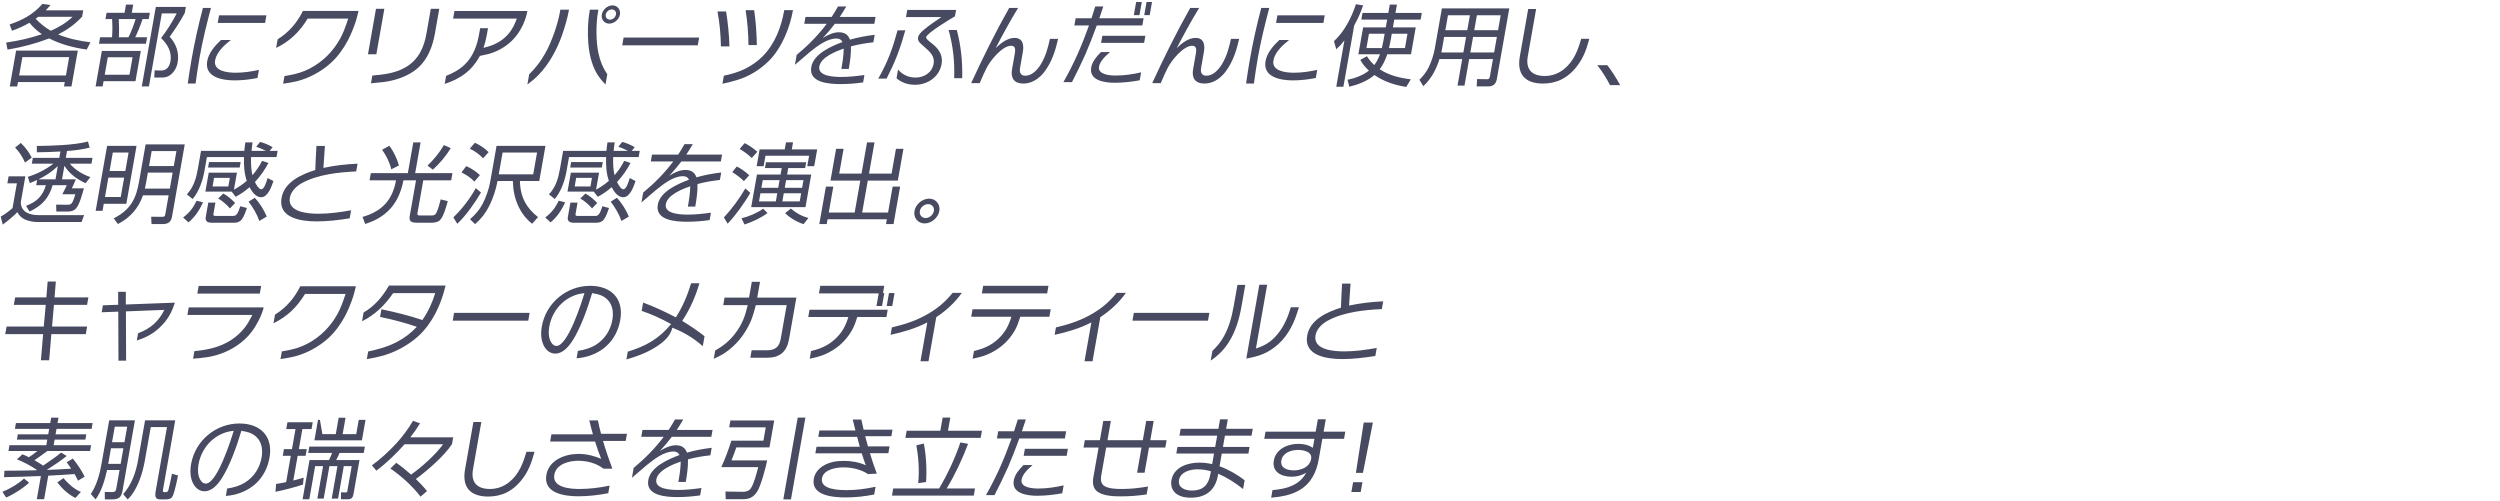 <svg
 xmlns="http://www.w3.org/2000/svg"
 xmlns:xlink="http://www.w3.org/1999/xlink"
 viewBox="0 0 454 91"><path fill-rule="evenodd"  fill="rgb(71, 74, 96)"
 d="M292.379,15.462 C291.725,14.182 290.963,12.965 290.072,11.845 L291.897,11.845 C292.769,12.981 293.531,14.198 294.220,15.462 L292.379,15.462 ZM283.609,14.406 C282.520,14.950 281.344,15.174 280.224,15.174 C276.990,15.174 275.424,13.526 276.003,10.244 L277.522,1.633 L278.962,1.633 L277.444,10.244 C277.026,12.613 278.210,13.798 280.515,13.798 C281.747,13.798 282.986,13.398 284.032,12.549 C285.823,11.109 286.571,9.044 287.148,7.043 L288.621,7.043 C288.278,8.260 287.935,9.476 287.303,10.612 C286.434,12.181 285.228,13.574 283.609,14.406 ZM270.328,15.687 L268.167,15.687 L268.241,14.358 L270.108,14.390 C270.380,14.390 270.507,14.214 270.553,13.958 L271.123,10.725 L266.801,10.725 L265.951,15.542 L264.687,15.542 L265.536,10.725 L261.407,10.725 C260.872,12.485 259.923,14.326 258.473,15.655 L257.766,14.486 C258.467,13.782 259.020,13.093 259.448,12.213 C259.946,11.205 260.358,9.956 260.544,8.900 L261.846,1.521 L274.090,1.521 L271.829,14.342 C271.680,15.190 271.208,15.687 270.328,15.687 ZM261.909,8.692 C261.861,8.964 261.811,9.252 261.747,9.524 L265.748,9.524 L266.245,6.707 L262.259,6.707 L261.909,8.692 ZM262.954,2.769 L262.474,5.490 L266.460,5.490 L266.939,2.769 L262.954,2.769 ZM272.526,2.769 L268.204,2.769 L267.724,5.490 L272.046,5.490 L272.526,2.769 ZM267.510,6.707 L267.013,9.524 L271.334,9.524 L271.831,6.707 L267.510,6.707 ZM257.988,3.554 L253.202,3.554 L252.951,4.978 L257.097,4.978 L256.236,9.860 L251.930,9.860 C251.606,10.789 251.178,11.765 250.554,12.581 C252.189,13.654 254.164,14.166 256.202,14.406 L255.383,15.783 C253.202,15.446 251.330,14.806 249.586,13.622 C248.370,14.710 246.536,15.398 245.033,15.751 L244.712,14.486 C245.989,14.230 247.507,13.702 248.591,12.821 C247.930,12.213 247.452,11.653 247.030,10.869 L248.235,10.212 C248.637,10.837 249.032,11.317 249.569,11.813 C250.025,11.221 250.355,10.532 250.602,9.860 L246.680,9.860 L247.541,4.978 L251.655,4.978 L251.906,3.554 L247.216,3.554 L247.428,2.353 L252.118,2.353 L252.386,0.833 L253.682,0.833 L253.414,2.353 L258.200,2.353 L257.988,3.554 ZM248.602,6.131 L248.145,8.724 L250.946,8.724 C251.057,8.276 251.152,7.827 251.231,7.379 L251.451,6.131 L248.602,6.131 ZM252.528,7.379 C252.449,7.827 252.354,8.276 252.243,8.724 L255.140,8.724 L255.597,6.131 L252.748,6.131 L252.528,7.379 ZM243.960,15.751 L242.664,15.751 L244.146,7.347 C243.649,7.987 243.271,8.404 242.663,8.948 L242.251,7.475 C244.181,5.698 245.467,3.121 246.235,0.768 L247.542,0.977 C247.111,2.241 246.598,3.426 245.922,4.626 L243.960,15.751 ZM231.733,4.162 L231.976,2.785 L240.571,2.785 L240.329,4.162 L231.733,4.162 ZM227.710,15.174 L226.286,15.174 C226.500,13.686 226.728,12.213 226.990,10.725 C227.538,7.619 228.227,4.530 229.044,1.441 L230.500,1.441 C229.719,4.418 228.970,7.395 228.442,10.388 C228.163,11.973 227.928,13.574 227.710,15.174 ZM223.094,62.229 C222.216,63.574 221.244,64.550 219.864,65.478 L220.174,63.718 C220.810,63.109 221.387,62.469 221.850,61.749 C223.095,59.860 223.674,57.667 224.038,55.602 L224.721,51.729 L226.146,51.729 L225.471,55.554 C225.073,57.811 224.434,60.164 223.094,62.229 ZM218.721,15.174 C217.072,15.174 216.380,14.198 216.665,12.581 L217.159,9.780 C217.275,9.124 217.355,8.308 216.507,8.308 C214.906,8.308 212.781,10.917 212.077,12.277 C211.612,13.190 211.186,14.150 210.796,15.094 L209.243,15.094 C211.369,10.484 213.617,5.907 216.149,1.441 L217.766,1.441 C216.305,3.826 214.976,6.275 213.693,8.740 C214.622,7.827 215.845,6.883 217.110,6.883 C218.614,6.883 218.859,8.131 218.630,9.428 L218.122,12.309 C217.981,13.109 218.188,13.750 219.084,13.750 C220.285,13.750 221.252,12.709 221.878,11.701 C222.776,10.244 223.202,8.644 223.545,7.059 L225.034,7.059 C224.555,9.140 223.910,11.253 222.516,13.077 C221.544,14.326 220.225,15.174 218.721,15.174 ZM207.793,2.753 L208.213,0.368 L209.206,0.368 L208.785,2.753 L207.793,2.753 ZM199.171,4.626 C198.546,6.355 197.873,8.083 197.139,9.796 C196.370,11.525 195.542,13.222 194.667,14.918 L193.114,14.918 C194.045,13.270 194.902,11.589 195.665,9.892 C196.437,8.147 197.132,6.387 197.762,4.626 L195.105,4.626 L195.337,3.314 L198.218,3.314 C198.457,2.593 198.677,1.889 198.900,1.169 L200.357,1.169 C200.118,1.889 199.882,2.593 199.643,3.314 L207.678,3.314 L207.446,4.626 L199.171,4.626 ZM205.904,2.753 L206.325,0.368 L207.349,0.368 L206.928,2.753 L205.904,2.753 ZM185.841,15.174 C184.192,15.174 183.500,14.198 183.785,12.581 L184.279,9.780 C184.395,9.124 184.475,8.308 183.627,8.308 C182.026,8.308 179.901,10.917 179.197,12.277 C178.732,13.190 178.306,14.150 177.916,15.094 L176.363,15.094 C178.489,10.484 180.737,5.907 183.269,1.441 L184.886,1.441 C183.425,3.826 182.096,6.275 180.813,8.740 C181.742,7.827 182.965,6.883 184.230,6.883 C185.734,6.883 185.978,8.131 185.750,9.428 L185.242,12.309 C185.101,13.109 185.308,13.750 186.204,13.750 C187.405,13.750 188.372,12.709 188.998,11.701 C189.896,10.244 190.322,8.644 190.665,7.059 L192.154,7.059 C191.675,9.140 191.030,11.253 189.636,13.077 C188.664,14.326 187.345,15.174 185.841,15.174 ZM172.262,5.442 L173.750,5.442 C174.515,8.276 174.810,11.141 174.735,14.198 L173.279,14.198 C173.378,11.093 173.072,8.292 172.262,5.442 ZM168.191,6.739 C168.141,7.027 168.604,7.395 169.194,7.859 C170.352,8.740 171.295,9.924 170.999,11.605 C170.575,14.006 168.425,15.398 166.152,15.398 C164.872,15.398 163.696,14.982 162.808,14.214 L163.087,12.629 C163.870,13.542 164.943,14.086 166.272,14.086 C167.792,14.086 169.260,13.206 169.548,11.573 C169.791,10.196 168.862,9.380 167.849,8.500 C167.656,8.324 167.407,8.099 167.172,7.891 C166.855,7.603 166.642,7.267 166.721,6.819 C166.820,6.259 167.336,5.779 167.770,5.410 C168.767,4.562 169.871,3.842 170.945,3.105 L164.527,3.105 L164.755,1.809 L173.623,1.809 L173.420,2.961 C172.599,3.442 168.321,6.003 168.191,6.739 ZM161.004,14.278 L159.483,14.278 C161.233,11.253 162.130,8.708 162.999,5.506 L164.407,5.506 C163.976,7.043 163.497,8.580 162.909,10.100 C162.353,11.525 161.710,12.901 161.004,14.278 ZM158.780,4.322 L151.609,4.322 C150.923,5.218 150.195,6.083 149.423,6.915 C150.293,6.339 151.354,5.859 152.331,5.859 C153.371,5.859 154.031,6.291 154.351,7.203 C155.851,6.771 157.340,6.499 158.844,6.323 L158.604,7.683 C157.250,7.827 155.898,8.051 154.536,8.420 C154.571,9.764 154.377,11.141 154.134,12.517 L152.789,12.517 C153.007,11.285 153.211,10.036 153.217,8.820 C151.817,9.316 149.086,10.372 148.787,12.069 C148.465,13.894 151.556,13.974 152.820,13.974 C154.197,13.974 155.586,13.814 156.980,13.622 L156.743,14.966 C155.381,15.158 154.032,15.270 152.688,15.270 C150.591,15.270 146.821,15.046 147.329,12.165 C147.753,9.764 150.973,8.388 152.994,7.635 C152.782,7.203 152.467,6.995 151.890,6.995 C150.162,6.995 148.395,8.388 147.016,9.492 C146.131,10.244 145.243,11.013 144.358,11.765 L144.675,9.972 C146.719,8.276 148.548,6.435 150.137,4.322 L146.055,4.322 L146.275,3.073 L151.029,3.073 C151.444,2.449 151.829,1.809 152.182,1.169 L153.686,1.169 C153.317,1.809 152.916,2.449 152.502,3.073 L159.001,3.073 L158.780,4.322 ZM148.399,27.129 L147.860,30.186 L146.596,30.186 L146.932,28.282 L139.008,28.282 L138.673,30.186 L137.408,30.186 L137.947,27.129 L142.509,27.129 L142.735,25.849 L144.015,25.849 L143.790,27.129 L148.399,27.129 ZM139.564,11.125 C137.937,12.725 135.898,13.942 133.790,14.550 C132.928,14.806 132.120,15.030 131.193,15.206 L131.450,13.750 C132.714,13.478 134.041,13.125 135.268,12.517 C136.427,11.941 137.517,11.205 138.449,10.276 C140.741,7.987 141.884,4.866 142.395,1.969 L142.417,1.841 L144.002,1.841 L143.980,1.969 C143.446,4.994 141.963,8.772 139.564,11.125 ZM135.404,1.857 L136.956,1.857 C137.262,3.938 137.404,6.035 137.442,8.179 L135.921,8.179 C135.900,6.035 135.728,3.922 135.404,1.857 ZM130.290,2.081 L131.859,2.081 C132.196,4.162 132.400,6.275 132.470,8.420 L130.917,8.420 C130.882,6.259 130.694,4.146 130.290,2.081 ZM112.998,8.228 L113.247,6.819 L126.964,6.819 L126.716,8.228 L112.998,8.228 ZM110.642,4.290 C109.745,4.290 109.129,3.522 109.284,2.641 C109.442,1.745 110.330,0.977 111.226,0.977 C112.139,0.977 112.736,1.761 112.578,2.657 C112.423,3.538 111.522,4.290 110.642,4.290 ZM111.096,1.713 C110.584,1.713 110.095,2.129 110.004,2.641 C109.914,3.153 110.257,3.570 110.769,3.570 C111.297,3.570 111.771,3.153 111.864,2.625 C111.954,2.113 111.609,1.713 111.096,1.713 ZM110.283,13.494 L109.956,15.350 C108.765,14.118 108.057,13.045 107.505,11.365 C107.161,10.324 106.927,9.108 106.828,7.763 C106.679,5.795 106.777,3.698 107.065,2.065 L107.118,1.761 L108.671,1.761 L108.583,2.257 C108.245,4.178 108.188,7.491 108.682,9.684 C109.015,11.157 109.460,12.261 110.283,13.494 ZM102.085,6.339 C101.635,7.619 101.076,8.884 100.381,10.100 C99.703,11.317 98.856,12.485 97.891,13.510 C97.242,14.198 96.548,14.774 95.774,15.350 L96.101,13.494 C97.327,12.261 98.173,11.189 99.014,9.684 C100.246,7.507 101.310,4.290 101.669,2.257 L101.756,1.761 L103.325,1.761 L103.277,2.033 C103.057,3.282 102.549,4.978 102.085,6.339 ZM95.403,3.426 C94.900,4.914 93.992,6.435 92.861,7.491 C91.633,8.644 90.113,9.460 88.556,9.844 C88.088,9.956 87.623,10.052 87.158,10.148 C86.455,11.413 85.666,12.437 84.481,13.350 C83.349,14.230 82.114,14.790 80.754,15.238 L81.011,13.782 C82.254,13.270 83.396,12.693 84.400,11.717 C85.944,10.228 86.654,8.195 86.993,6.275 L87.196,5.122 L88.621,5.122 L88.403,6.355 C88.265,7.139 88.063,7.923 87.799,8.692 C89.187,8.356 90.472,7.875 91.626,6.867 C92.765,5.859 93.365,4.722 93.858,3.378 L82.286,3.378 L82.529,2.001 L95.766,2.001 L95.721,2.257 C95.673,2.529 95.534,3.041 95.403,3.426 ZM78.613,30.811 L77.638,30.074 C78.837,28.906 79.773,27.769 80.617,26.345 L81.863,26.905 C80.903,28.442 79.953,29.562 78.613,30.811 ZM75.874,12.357 C74.168,13.862 71.728,14.630 69.746,14.886 C68.945,14.982 68.162,15.062 67.367,15.126 L67.615,13.718 C69.631,13.542 71.799,13.318 73.694,12.197 C76.052,10.805 77.013,8.532 77.434,6.147 L78.235,1.601 L79.772,1.601 L78.976,6.115 C78.589,8.308 77.734,10.709 75.874,12.357 ZM66.823,9.860 L68.279,1.601 L69.800,1.601 L68.343,9.860 L66.823,9.860 ZM70.702,26.473 C71.432,27.417 72.138,28.858 72.439,30.058 L71.053,30.747 C70.790,29.514 70.096,28.185 69.391,27.193 L70.702,26.473 ZM67.115,32.747 L67.346,31.435 L74.069,31.435 L75.051,25.865 L76.380,25.865 L75.397,31.435 L82.168,31.435 L81.937,32.747 L76.863,32.747 L75.815,38.686 C75.753,39.038 75.880,39.134 76.233,39.134 L78.393,39.134 C78.794,39.134 79.072,39.006 79.246,38.654 C79.567,38.013 79.861,36.893 80.030,36.205 L81.319,36.525 C81.067,37.405 80.568,39.326 79.892,39.982 C79.523,40.350 78.866,40.446 78.402,40.446 L75.825,40.446 C74.929,40.446 74.206,40.366 74.401,39.262 L75.550,32.747 L73.261,32.747 C72.516,36.701 70.387,39.422 66.310,40.671 L65.847,39.390 C69.421,38.366 71.296,36.269 71.917,32.747 L67.115,32.747 ZM70.635,51.857 L80.911,51.857 L80.889,51.985 C80.866,52.113 80.684,52.785 80.565,53.185 C80.192,54.482 79.632,55.843 79.029,56.995 C78.284,58.404 77.259,59.860 75.999,61.013 C74.147,62.709 71.766,63.958 69.559,64.582 C68.583,64.854 67.672,65.030 66.613,65.222 L66.859,63.830 C68.621,63.462 70.370,62.981 72.043,62.117 C73.488,61.365 74.563,60.532 75.701,59.348 C73.542,58.612 71.309,58.019 69.022,57.555 L69.268,56.163 C71.799,56.691 74.285,57.299 76.702,58.115 C77.774,56.579 78.485,54.994 79.036,53.233 L71.401,53.233 C69.878,55.426 68.113,57.171 65.746,58.340 L66.026,56.755 C68.078,55.554 69.485,53.842 70.635,51.857 ZM65.724,79.962 L57.096,79.962 L57.751,76.249 L58.1,76.249 L58.542,78.842 L60.975,78.842 L61.500,75.865 L62.749,75.865 L62.224,78.842 L64.689,78.842 L65.146,76.249 L66.379,76.249 L65.724,79.962 ZM64.631,3.810 C64.237,5.042 63.738,6.243 63.153,7.379 C62.365,8.852 61.343,10.292 60.067,11.445 C58.277,13.061 55.969,14.262 53.814,14.774 C53.011,14.966 52.223,15.078 51.416,15.206 L51.662,13.814 C52.883,13.606 54.107,13.382 55.299,12.885 C56.542,12.373 57.744,11.637 58.785,10.725 C60.448,9.284 61.739,7.411 62.502,5.442 C62.765,4.770 63.017,4.066 63.234,3.378 L55.871,3.378 C54.408,5.779 52.687,7.459 50.145,8.708 L50.422,7.139 C52.529,5.811 53.927,4.146 55.013,1.985 L65.097,1.985 L65.063,2.177 C65.020,2.417 64.791,3.266 64.631,3.810 ZM43.527,30.426 L37.781,30.426 L37.956,29.434 L43.702,29.434 L43.527,30.426 ZM50.416,27.401 L50.218,28.522 L45.592,28.522 C45.560,29.610 45.589,30.811 45.843,31.819 C46.588,30.955 47.088,30.202 47.600,29.210 L48.748,29.594 C48.055,30.891 47.325,31.947 46.298,33.051 C46.473,33.420 46.976,34.380 47.456,34.380 C47.984,34.380 48.428,32.955 48.586,32.331 L49.658,32.875 C49.290,33.964 48.627,35.821 47.426,35.821 C46.418,35.821 45.726,34.748 45.315,33.996 C44.465,34.732 43.756,35.212 42.798,35.741 L42.069,34.796 L37.299,34.796 L37.906,31.355 L43.028,31.355 L42.483,34.444 C43.333,33.980 44.061,33.484 44.814,32.843 C44.347,31.499 44.254,30.026 44.312,28.522 L37.573,28.522 L37.127,31.051 C36.833,32.715 36.171,34.748 34.981,36.141 L33.930,35.292 C35.204,33.964 35.648,32.267 35.941,30.602 L36.506,27.401 L44.365,27.401 C44.407,26.889 44.482,26.377 44.556,25.865 L45.869,25.865 C45.794,26.377 45.720,26.889 45.678,27.401 L48.287,27.401 C47.732,27.097 47.134,26.857 46.531,26.649 L47.246,25.768 C47.997,25.961 48.857,26.345 49.510,26.729 L48.959,27.401 L50.416,27.401 ZM38.875,32.299 L38.599,33.868 L41.464,33.868 L41.741,32.299 L38.875,32.299 ZM39.541,4.162 L39.784,2.785 L48.379,2.785 L48.137,4.162 L39.541,4.162 ZM42.812,13.206 C44.205,13.206 45.618,12.997 47.016,12.693 L46.756,14.166 C45.364,14.438 43.959,14.598 42.599,14.598 C40.326,14.598 37.117,14.006 37.628,11.109 C37.890,9.620 38.999,8.324 40.130,7.267 L41.907,7.267 C40.716,8.212 39.324,9.476 39.062,10.965 C38.712,12.949 41.356,13.206 42.812,13.206 ZM35.518,15.174 L34.093,15.174 C34.308,13.686 34.536,12.213 34.798,10.725 C35.346,7.619 36.035,4.530 36.852,1.441 L38.308,1.441 C37.527,4.418 36.778,7.395 36.250,10.388 C35.971,11.973 35.736,13.574 35.518,15.174 ZM30.813,6.675 C31.943,7.891 32.586,9.508 32.259,11.365 C32.101,12.261 31.576,13.238 30.718,13.750 C30.197,14.070 29.698,14.086 29.170,14.086 L28.017,14.086 L28.073,12.773 L29.204,12.805 C30.270,12.837 30.784,12.101 30.957,11.125 C31.261,9.396 30.347,7.955 29.250,6.915 C30.260,5.634 31.374,3.858 32.089,2.433 L29.384,2.433 L27.047,15.687 L25.750,15.687 L28.294,1.265 L33.752,1.265 L33.560,2.353 C32.729,3.890 31.851,5.234 30.813,6.675 ZM27.011,3.458 L25.890,3.458 C25.604,4.354 24.994,5.907 24.553,6.771 L26.714,6.771 L26.508,7.939 L17.977,7.939 L18.183,6.771 L20.344,6.771 C20.432,5.634 20.429,4.562 20.352,3.458 L19.151,3.458 L19.352,2.321 L22.617,2.321 L22.880,0.833 L24.192,0.833 L23.930,2.321 L27.211,2.321 L27.011,3.458 ZM21.568,3.458 C21.630,4.562 21.646,5.650 21.592,6.771 L23.321,6.771 C23.794,5.907 24.350,4.386 24.626,3.458 L21.568,3.458 ZM25.573,9.252 L24.604,14.742 L18.810,14.742 L18.643,15.687 L17.363,15.687 L18.498,9.252 L25.573,9.252 ZM23.514,13.574 L24.073,10.404 L19.575,10.404 L19.016,13.574 L23.514,13.574 ZM10.264,77.881 L10.089,78.874 L15.675,78.874 L15.506,79.834 L9.920,79.834 L9.742,80.843 L16.545,80.843 L16.358,81.899 L8.595,81.899 C7.821,82.475 7.047,83.051 6.250,83.580 C6.789,83.884 7.324,84.204 7.838,84.556 C8.513,84.092 8.950,83.788 9.445,83.436 C10.229,82.891 10.468,82.715 11.105,82.187 L12.116,82.811 C10.946,83.724 9.980,84.396 8.484,85.340 C9.966,85.292 11.439,85.196 12.926,85.116 C12.676,84.716 12.392,84.332 12.107,83.948 L13.234,83.276 C14.059,84.316 14.785,85.372 15.377,86.557 L14.175,87.293 C13.976,86.877 13.755,86.493 13.538,86.093 C11.936,86.189 10.345,86.317 8.765,86.381 L8.011,90.655 L6.683,90.655 L7.425,86.445 C5.200,86.541 2.963,86.605 0.730,86.653 L0.808,85.484 C2.729,85.484 4.639,85.452 6.568,85.404 C6.606,85.372 6.644,85.340 6.695,85.324 C5.722,84.668 4.204,83.836 3.077,83.420 L4.070,82.507 C4.490,82.667 4.846,82.827 5.241,83.035 C5.856,82.635 6.224,82.363 6.786,81.899 L1.536,81.899 L1.723,80.843 L8.413,80.843 L8.591,79.834 L3.069,79.834 L3.238,78.874 L8.761,78.874 L8.936,77.881 L2.709,77.881 L2.895,76.825 L9.122,76.825 L9.294,75.849 L10.623,75.849 L10.450,76.825 L16.821,76.825 L16.635,77.881 L10.264,77.881 ZM12.677,29.722 C13.647,30.843 14.960,31.659 16.409,32.155 L15.539,33.276 C13.956,32.539 12.621,31.579 11.696,30.106 L11.262,32.571 L13.775,32.571 C13.551,33.115 13.292,33.676 13.039,34.204 L15.232,34.204 C14.969,35.148 14.453,37.165 13.782,37.885 C13.426,38.270 12.872,38.414 12.408,38.414 L10.231,38.414 L10.195,37.165 L12.322,37.181 C13.042,37.181 13.216,36.829 13.682,35.276 L11.313,35.276 C11.614,34.748 11.873,34.188 12.132,33.628 L9.555,33.628 C8.908,35.933 7.630,37.373 5.365,38.414 L4.733,37.373 C6.682,36.669 7.773,35.564 8.338,33.628 L6.578,33.628 L6.744,32.683 C6.307,32.891 5.873,33.083 5.426,33.260 L5.053,32.107 C6.677,31.611 8.291,30.811 9.699,29.722 L5.778,29.722 L5.964,28.666 L10.766,28.666 L10.969,27.513 C9.531,27.593 8.114,27.641 6.702,27.657 L6.681,26.505 C9.280,26.473 13.411,26.377 15.978,25.704 L16.280,26.809 C14.921,27.161 13.532,27.321 12.171,27.417 L11.951,28.666 L16.801,28.666 L16.614,29.722 L12.677,29.722 ZM6.988,32.571 L10.077,32.571 L10.501,30.170 C9.367,31.243 8.339,31.899 6.988,32.571 ZM16.428,7.683 L15.748,8.996 C13.311,8.660 11.033,8.051 8.933,6.979 C6.360,7.955 3.996,8.564 1.372,9.012 L1.117,7.731 C3.335,7.411 5.433,6.947 7.612,6.211 C6.756,5.618 5.994,4.946 5.354,4.130 C4.268,4.754 3.330,5.170 2.184,5.586 L1.744,4.450 C4.116,3.618 5.944,2.689 7.719,0.704 L9.171,0.913 C8.887,1.249 8.626,1.553 8.313,1.873 L15.116,1.873 L14.913,3.025 C13.592,4.434 12.254,5.394 10.565,6.259 C12.401,7.011 14.392,7.427 16.428,7.683 ZM13.178,3.057 L6.952,3.057 C6.801,3.185 6.637,3.298 6.473,3.410 C7.300,4.258 8.179,4.994 9.227,5.586 C10.665,4.962 12.004,4.178 13.178,3.057 ZM2.741,26.793 L3.784,25.961 C4.551,26.697 5.307,27.673 5.762,28.634 L4.534,29.514 C4.117,28.522 3.486,27.561 2.741,26.793 ZM3.121,15.703 L1.776,15.703 L2.925,9.188 L14.130,9.188 L12.981,15.703 L11.620,15.703 L11.762,14.902 L3.262,14.902 L3.121,15.703 ZM11.973,13.702 L12.560,10.372 L4.061,10.372 L3.474,13.702 L11.973,13.702 ZM1.193,59.300 L7.948,59.300 L8.306,55.362 L2.512,55.362 L2.752,54.002 L8.418,54.002 L8.654,51.121 L10.142,51.121 L9.906,54.002 L16.053,54.002 L15.813,55.362 L9.795,55.362 L9.452,59.300 L15.823,59.300 L15.580,60.676 L9.322,60.676 L8.931,65.430 L7.427,65.430 L7.833,60.676 L0.950,60.676 L1.193,59.300 ZM3.067,33.292 L1.339,33.292 L1.562,32.027 L4.603,32.027 L3.776,36.717 C3.817,38.574 5.426,39.070 7.090,39.070 L15.270,39.070 L14.809,40.318 L6.838,40.318 C6.038,40.318 5.202,40.158 4.519,39.854 C3.882,39.566 3.478,39.134 3.153,38.526 C2.522,39.198 1.247,40.254 0.498,40.783 L0.128,39.342 C0.763,39.006 1.723,38.286 2.274,37.789 L3.067,33.292 ZM5.277,87.645 C4.251,88.654 2.415,89.806 1.118,90.350 L0.435,89.326 C1.870,88.718 3.172,87.965 4.366,86.909 L5.277,87.645 ZM14.694,89.342 L13.685,90.430 C12.366,89.742 11.306,88.766 10.405,87.613 L11.519,86.829 C12.421,87.885 13.416,88.782 14.694,89.342 ZM19.831,76.329 L24.505,76.329 L22.255,89.086 C22.032,90.350 21.557,90.687 20.308,90.687 L19.044,90.687 L19.025,89.342 L20.398,89.358 C20.846,89.358 21.029,89.230 21.114,88.750 L21.712,85.356 L19.439,85.356 C19.085,87.005 18.449,89.246 17.363,90.687 L16.495,89.710 C17.537,88.158 18.103,86.125 18.405,84.412 L19.831,76.329 ZM23.101,77.481 L20.844,77.481 L20.347,80.298 L22.604,80.298 L23.101,77.481 ZM21.910,84.236 L22.410,81.403 L20.153,81.403 L19.653,84.236 L21.910,84.236 ZM26.346,76.329 L31.820,76.329 L29.610,88.862 C29.564,89.118 29.519,89.374 29.855,89.374 L30.159,89.374 C30.464,89.374 30.562,89.086 30.621,88.846 C30.851,87.901 31.047,86.973 31.230,86.029 L32.326,86.349 C32.190,87.117 31.912,88.334 31.696,89.102 C31.593,89.502 31.448,89.966 31.250,90.270 C31.012,90.622 30.504,90.687 30.120,90.687 L29.016,90.687 C28.167,90.687 28.129,89.998 28.253,89.294 L30.322,77.561 L27.377,77.561 L26.304,83.644 C25.909,85.885 25.002,88.942 23.186,90.703 L22.366,89.726 C23.911,88.045 24.697,85.676 25.058,83.628 L26.346,76.329 ZM26.445,26.217 L33.552,26.217 L31.238,39.342 C31.071,40.286 30.536,40.687 29.608,40.687 L27.511,40.687 L27.457,39.358 L29.455,39.374 C29.839,39.374 29.949,39.294 30.017,38.910 L30.624,35.468 L25.966,35.468 C25.135,37.821 23.686,39.502 21.413,40.687 L20.652,39.646 C23.708,38.109 24.704,36.093 25.240,33.051 L26.445,26.217 ZM32.041,27.433 L27.543,27.433 L27.064,30.154 L31.561,30.154 L32.041,27.433 ZM30.839,34.252 L31.352,31.339 L26.855,31.339 L26.550,33.067 C26.479,33.468 26.393,33.868 26.309,34.252 L30.839,34.252 ZM19.451,26.489 L24.797,26.489 L22.942,37.005 L18.844,37.005 L18.619,38.286 L17.370,38.286 L19.451,26.489 ZM23.350,27.705 L20.485,27.705 L19.895,31.051 L22.760,31.051 L23.350,27.705 ZM21.927,35.773 L22.548,32.251 L19.683,32.251 L19.062,35.773 L21.927,35.773 ZM21.511,65.494 L21.480,56.595 L18.467,56.707 L18.690,55.442 L21.460,55.346 L21.458,52.993 L22.851,52.993 L22.845,55.298 L31.756,54.962 C31.205,56.723 30.423,58.163 28.950,59.524 C27.704,60.693 26.390,61.333 24.843,61.845 L25.078,60.516 C27.305,59.684 28.774,58.436 29.843,56.275 L22.865,56.547 L22.903,65.494 L21.511,65.494 ZM36.874,36.749 C36.247,38.125 35.435,39.374 34.233,40.382 L33.251,39.502 C34.456,38.574 35.064,37.757 35.711,36.445 L36.874,36.749 ZM47.875,55.827 L47.841,56.019 C47.810,56.195 47.627,56.691 47.479,57.075 C47.156,57.907 46.659,58.820 46.301,59.396 C45.632,60.468 44.774,61.429 43.772,62.213 C41.911,63.686 39.656,64.582 37.458,64.886 C36.670,64.998 35.855,65.078 35.060,65.142 L35.303,63.766 C37.618,63.526 39.782,63.141 41.927,61.781 C42.902,61.157 43.779,60.356 44.484,59.444 C45.041,58.740 45.435,57.955 45.827,57.187 L34.030,57.187 L34.270,55.827 L47.875,55.827 ZM48.441,39.326 L47.099,40.126 C46.676,38.894 45.909,37.613 45.140,36.621 L46.273,35.917 C47.123,36.813 47.958,38.158 48.441,39.326 ZM47.182,53.314 L35.833,53.314 L36.079,51.921 L47.428,51.921 L47.182,53.314 ZM39.623,36.045 L40.550,35.148 C41.370,35.580 42.060,36.205 42.697,36.861 L41.753,37.853 C41.255,37.229 40.337,36.445 39.623,36.045 ZM44.841,37.773 C44.635,38.398 44.322,39.262 43.938,39.806 C43.581,40.286 43.089,40.446 42.561,40.446 L38.383,40.446 C37.727,40.446 37.230,40.174 37.360,39.438 L37.826,36.797 L39.123,36.797 L38.750,38.910 C38.708,39.150 38.904,39.214 39.097,39.214 L42.378,39.214 C43.034,39.214 43.265,38.542 43.633,37.453 L44.841,37.773 ZM43.476,76.905 C47.270,76.905 49.632,79.210 48.944,83.115 C48.639,84.844 47.838,86.573 46.411,87.853 C45.230,88.926 43.735,89.598 42.291,89.886 C41.778,89.982 41.450,90.030 41.012,90.062 L41.249,88.718 C42.400,88.542 43.457,88.270 44.517,87.613 C46.211,86.541 47.190,84.892 47.509,83.083 C47.720,81.883 47.593,80.698 46.951,79.802 C46.190,78.762 45.145,78.426 43.834,78.233 C43.024,80.923 41.799,84.508 40.215,86.957 C39.498,88.029 38.472,89.214 37.144,89.214 C36.231,89.214 35.549,88.638 35.145,87.933 C34.544,86.893 34.474,85.564 34.700,84.284 C35.459,79.978 39.219,76.905 43.476,76.905 ZM36.553,87.389 C36.751,87.629 37.005,87.821 37.357,87.821 C39.438,87.821 41.940,79.898 42.442,78.233 C41.790,78.298 41.108,78.442 40.452,78.714 C39.691,79.034 39.007,79.466 38.399,80.010 C37.139,81.163 36.334,82.731 36.060,84.284 C35.868,85.372 35.907,86.605 36.553,87.389 ZM64.685,31.131 C63.023,31.211 61.367,31.339 59.697,31.643 C58.091,31.947 56.462,32.379 54.960,33.179 C53.885,33.740 52.851,34.700 52.642,35.885 C52.174,38.542 55.919,38.814 57.856,38.814 C59.793,38.814 61.778,38.542 63.761,38.190 L63.504,39.646 C61.510,39.966 59.483,40.206 57.515,40.206 C54.697,40.206 50.480,39.614 51.127,35.949 C51.640,33.035 54.748,31.659 57.255,30.875 C57.320,29.418 57.369,27.961 57.466,26.505 L59.003,26.505 C58.896,27.833 58.806,29.162 58.732,30.490 C60.812,30.042 62.868,29.818 64.934,29.722 L64.685,31.131 ZM54.533,51.985 L64.617,51.985 L64.583,52.177 C64.540,52.417 64.311,53.266 64.151,53.810 C63.757,55.042 63.258,56.243 62.673,57.379 C61.885,58.852 60.863,60.292 59.587,61.445 C57.797,63.061 55.489,64.262 53.334,64.774 C52.531,64.966 51.743,65.078 50.936,65.206 L51.182,63.814 C52.403,63.606 53.627,63.382 54.819,62.885 C56.062,62.373 57.264,61.637 58.305,60.725 C59.968,59.284 61.259,57.411 62.022,55.442 C62.285,54.770 62.537,54.066 62.754,53.378 L55.391,53.378 C53.928,55.779 52.207,57.459 49.665,58.708 L49.942,57.139 C52.049,55.811 53.447,54.146 54.533,51.985 ZM51.965,87.549 L52.806,82.779 L51.349,82.779 L51.564,81.563 L53.020,81.563 L53.664,77.913 L51.983,77.913 L52.201,76.681 L56.794,76.681 L56.577,77.913 L54.912,77.913 L54.269,81.563 L55.709,81.563 L55.495,82.779 L54.054,82.779 L53.264,87.261 C53.900,87.101 54.521,86.941 55.147,86.749 L55.023,87.997 C53.660,88.462 51.414,89.038 50.021,89.310 L50.145,87.885 C50.754,87.789 51.363,87.693 51.965,87.549 ZM59.745,83.548 C59.965,83.115 60.151,82.699 60.310,82.251 L55.972,82.251 L56.175,81.099 L66.259,81.099 L66.056,82.251 L61.670,82.251 C61.479,82.699 61.278,83.115 61.042,83.548 L65.283,83.548 L64.205,89.662 C64.086,90.334 63.883,90.671 63.131,90.671 L61.914,90.671 L61.929,89.406 C62.217,89.406 62.647,89.422 62.791,89.422 C62.999,89.422 63.039,89.374 63.073,89.182 L63.872,84.652 L62.431,84.652 L61.393,90.542 L60.240,90.542 L61.279,84.652 L59.822,84.652 L58.784,90.542 L57.631,90.542 L58.670,84.652 L57.229,84.652 L56.168,90.671 L54.952,90.671 L56.208,83.548 L59.745,83.548 ZM75.000,76.425 L76.282,76.873 C75.724,77.769 75.182,78.570 74.520,79.418 L82.300,79.418 L82.079,80.666 C80.623,82.843 77.656,85.420 75.522,86.989 C76.233,87.677 76.922,88.398 77.552,89.182 L76.366,90.190 C74.981,88.334 72.825,86.397 70.896,85.084 L71.960,84.044 C72.917,84.700 73.779,85.436 74.655,86.189 C76.481,84.908 79.197,82.491 80.460,80.682 L73.465,80.682 C72.044,82.299 70.094,84.188 68.347,85.468 L67.540,84.508 C69.064,83.404 70.668,81.931 71.954,80.538 C73.124,79.258 74.132,77.897 75.000,76.425 ZM85.970,76.633 L87.410,76.633 L85.892,85.244 C85.474,87.613 86.658,88.798 88.963,88.798 C90.195,88.798 91.434,88.398 92.480,87.549 C94.271,86.109 95.019,84.044 95.596,82.043 L97.069,82.043 C96.726,83.260 96.383,84.476 95.751,85.612 C94.882,87.181 93.676,88.574 92.057,89.406 C90.968,89.950 89.792,90.174 88.672,90.174 C85.438,90.174 83.872,88.526 84.451,85.244 L85.970,76.633 ZM88.740,27.625 L87.726,28.746 C87.066,28.041 86.215,27.417 85.312,27.001 L86.238,25.929 C87.088,26.281 88.100,26.985 88.740,27.625 ZM87.155,31.803 L86.148,32.971 C85.517,32.283 84.653,31.739 83.801,31.307 L84.673,30.170 C85.624,30.586 86.412,31.115 87.155,31.803 ZM95.932,58.228 L82.214,58.228 L82.463,56.819 L96.180,56.819 L95.932,58.228 ZM87.351,34.956 C86.358,36.685 84.521,39.294 83.035,40.639 L82.329,39.470 C83.907,37.965 85.366,36.045 86.401,34.172 L87.351,34.956 ZM96.641,40.639 C94.348,38.846 93.175,35.965 93.144,32.875 L90.359,32.875 C90.031,34.460 89.604,35.885 88.840,37.405 C88.195,38.702 87.390,39.726 86.273,40.703 L85.359,39.806 C86.303,38.990 87.064,38.125 87.640,37.037 C88.274,35.805 88.798,34.284 89.027,32.987 L90.173,26.489 L99.056,26.489 L97.930,32.875 L94.424,32.875 C94.450,35.725 95.617,37.821 97.704,39.422 L96.641,40.639 ZM96.832,31.659 L97.529,27.705 L91.271,27.705 L90.573,31.659 L96.832,31.659 ZM107.172,51.905 C110.966,51.905 113.328,54.210 112.640,58.115 C112.335,59.844 111.534,61.573 110.107,62.853 C108.926,63.926 107.431,64.598 105.987,64.886 C105.474,64.982 105.146,65.030 104.708,65.062 L104.945,63.718 C106.096,63.542 107.153,63.270 108.213,62.613 C109.907,61.541 110.886,59.892 111.205,58.083 C111.416,56.883 111.289,55.698 110.647,54.802 C109.886,53.762 108.841,53.426 107.530,53.233 C106.720,55.923 105.495,59.508 103.911,61.957 C103.194,63.029 102.168,64.214 100.840,64.214 C99.927,64.214 99.245,63.638 98.841,62.933 C98.240,61.893 98.170,60.564 98.396,59.284 C99.155,54.978 102.915,51.905 107.172,51.905 ZM100.249,62.389 C100.447,62.629 100.701,62.821 101.053,62.821 C103.134,62.821 105.636,54.898 106.138,53.233 C105.486,53.298 104.804,53.442 104.148,53.714 C103.387,54.034 102.703,54.466 102.095,55.010 C100.835,56.163 100.030,57.731 99.756,59.284 C99.564,60.372 99.603,61.605 100.249,62.389 ZM105.046,82.427 C106.534,82.427 107.897,82.779 109.177,83.324 C108.750,82.299 108.392,81.243 108.066,80.186 L99.903,80.186 L100.134,78.874 L107.673,78.874 C107.436,78.041 107.217,77.193 107.015,76.345 L108.583,76.345 C108.744,77.161 108.936,77.977 109.147,78.778 L113.853,78.778 L113.624,80.074 L109.510,80.074 C110.009,81.787 110.595,83.452 111.198,85.116 L109.598,85.116 C108.329,84.140 106.698,83.676 104.970,83.676 C103.401,83.676 101.013,84.236 100.666,86.205 C100.254,88.542 103.506,88.798 105.219,88.798 C107.028,88.798 108.876,88.574 110.704,88.190 L110.461,89.566 C108.639,89.918 106.825,90.126 105.016,90.126 C102.471,90.126 98.633,89.566 99.220,86.237 C99.705,83.484 102.709,82.427 105.046,82.427 ZM120.537,79.322 L116.455,79.322 L116.675,78.073 L121.429,78.073 C121.844,77.449 122.229,76.809 122.582,76.169 L124.086,76.169 C123.717,76.809 123.316,77.449 122.902,78.073 L129.401,78.073 L129.180,79.322 L122.009,79.322 C121.323,80.218 120.595,81.083 119.823,81.915 C120.693,81.339 121.754,80.859 122.731,80.859 C123.771,80.859 124.431,81.291 124.751,82.203 C126.251,81.771 127.740,81.499 129.244,81.323 L129.004,82.683 C127.650,82.827 126.298,83.051 124.936,83.420 C124.971,84.764 124.777,86.141 124.534,87.517 L123.189,87.517 C123.407,86.285 123.611,85.036 123.617,83.820 C122.217,84.316 119.486,85.372 119.187,87.069 C118.865,88.894 121.956,88.974 123.220,88.974 C124.597,88.974 125.986,88.814 127.380,88.622 L127.143,89.966 C125.781,90.158 124.432,90.270 123.088,90.270 C120.991,90.270 117.221,90.046 117.729,87.165 C118.153,84.764 121.372,83.388 123.394,82.635 C123.182,82.203 122.867,81.995 122.290,81.995 C120.562,81.995 118.795,83.388 117.416,84.492 C116.531,85.244 115.643,86.013 114.758,86.765 L115.075,84.972 C117.119,83.276 118.948,81.435 120.537,79.322 ZM121.867,58.852 C120.991,58.372 120.097,57.907 119.178,57.491 C118.317,57.107 117.432,56.771 116.528,56.451 L116.793,54.946 C118.851,55.714 120.819,56.627 122.738,57.635 C124.022,55.618 124.839,53.618 125.511,51.441 L127.016,51.441 C126.298,53.874 125.354,56.051 123.889,58.276 C125.290,59.140 126.668,60.036 127.944,61.061 L127.628,62.853 C126.181,61.621 124.631,60.516 122.1,59.508 C121.761,60.997 120.609,62.085 118.955,63.109 C117.305,64.118 115.591,64.758 113.756,65.270 L114.005,63.862 C115.511,63.398 117.005,62.821 118.390,61.957 C119.794,61.077 120.831,60.100 121.867,58.852 ZM114.201,39.326 L112.859,40.126 C112.436,38.894 111.669,37.613 110.900,36.621 L112.033,35.917 C112.883,36.813 113.718,38.158 114.201,39.326 ZM105.383,36.045 L106.310,35.148 C107.130,35.580 107.820,36.205 108.457,36.861 L107.513,37.853 C107.015,37.229 106.097,36.445 105.383,36.045 ZM110.601,37.773 C110.395,38.398 110.082,39.262 109.698,39.806 C109.341,40.286 108.849,40.446 108.321,40.446 L104.143,40.446 C103.487,40.446 102.990,40.174 103.120,39.438 L103.586,36.797 L104.883,36.797 L104.510,38.910 C104.468,39.150 104.664,39.214 104.857,39.214 L108.138,39.214 C108.794,39.214 109.025,38.542 109.393,37.453 L110.601,37.773 ZM109.287,30.426 L103.541,30.426 L103.716,29.434 L109.462,29.434 L109.287,30.426 ZM102.634,36.749 C102.007,38.125 101.195,39.374 99.993,40.382 L99.011,39.502 C100.216,38.574 100.824,37.757 101.471,36.445 L102.634,36.749 ZM115.978,28.522 L111.352,28.522 C111.320,29.610 111.349,30.811 111.603,31.819 C112.348,30.955 112.848,30.202 113.360,29.210 L114.508,29.594 C113.815,30.891 113.085,31.947 112.058,33.051 C112.233,33.420 112.736,34.380 113.216,34.380 C113.744,34.380 114.188,32.955 114.346,32.331 L115.418,32.875 C115.050,33.964 114.387,35.821 113.186,35.821 C112.178,35.821 111.486,34.748 111.075,33.996 C110.225,34.732 109.516,35.212 108.558,35.741 L107.829,34.796 L103.059,34.796 L103.666,31.355 L108.788,31.355 L108.243,34.444 C109.093,33.980 109.821,33.484 110.574,32.843 C110.107,31.499 110.014,30.026 110.072,28.522 L103.333,28.522 L102.887,31.051 C102.593,32.715 101.931,34.748 100.741,36.141 L99.690,35.292 C100.964,33.964 101.408,32.267 101.701,30.602 L102.266,27.401 L110.125,27.401 C110.167,26.889 110.242,26.377 110.316,25.865 L111.629,25.865 C111.554,26.377 111.480,26.889 111.438,27.401 L114.047,27.401 C113.492,27.097 112.894,26.857 112.291,26.649 L113.006,25.768 C113.757,25.961 114.617,26.345 115.270,26.729 L114.719,27.401 L116.176,27.401 L115.978,28.522 ZM104.635,32.299 L104.359,33.868 L107.224,33.868 L107.501,32.299 L104.635,32.299 ZM130.908,29.322 L123.737,29.322 C123.051,30.218 122.323,31.083 121.551,31.915 C122.421,31.339 123.482,30.859 124.459,30.859 C125.499,30.859 126.159,31.291 126.479,32.203 C127.979,31.771 129.468,31.499 130.972,31.323 L130.732,32.683 C129.378,32.827 128.026,33.051 126.664,33.420 C126.699,34.764 126.505,36.141 126.262,37.517 L124.917,37.517 C125.135,36.285 125.339,35.036 125.345,33.820 C123.945,34.316 121.214,35.372 120.915,37.069 C120.593,38.894 123.684,38.974 124.948,38.974 C126.325,38.974 127.714,38.814 129.108,38.622 L128.871,39.966 C127.509,40.158 126.160,40.270 124.816,40.270 C122.719,40.270 118.949,40.046 119.457,37.165 C119.881,34.764 123.100,33.388 125.122,32.635 C124.910,32.203 124.595,31.995 124.018,31.995 C122.290,31.995 120.523,33.388 119.144,34.492 C118.259,35.244 117.371,36.013 116.486,36.765 L116.803,34.972 C118.847,33.276 120.676,31.435 122.265,29.322 L118.183,29.322 L118.403,28.073 L123.157,28.073 C123.572,27.449 123.957,26.809 124.310,26.169 L125.814,26.169 C125.445,26.809 125.044,27.449 124.630,28.073 L131.129,28.073 L130.908,29.322 ZM133.478,60.596 C134.783,58.916 135.350,57.331 135.785,55.410 L131.335,55.410 L131.575,54.050 L136.025,54.050 L136.533,51.169 L138.022,51.169 L137.513,54.050 L144.620,54.050 L143.291,61.589 C142.884,63.894 141.607,64.966 139.302,64.966 L136.261,64.966 L136.500,63.606 L139.302,63.606 C140.822,63.606 141.525,62.981 141.790,61.477 L142.860,55.410 L137.258,55.410 C136.997,56.435 136.720,57.459 136.289,58.452 C135.763,59.620 135.085,60.741 134.235,61.749 C133.487,62.629 132.613,63.414 131.665,64.070 C131.012,64.502 130.313,64.838 129.616,65.158 L129.881,63.654 C131.341,62.821 132.459,61.925 133.478,60.596 ZM132.811,80.026 L138.637,80.026 L139.064,77.609 L132.421,77.609 L132.641,76.361 L140.596,76.361 L139.735,81.243 L133.717,81.243 C133.448,82.043 133.149,82.827 132.835,83.612 L139.318,83.612 C139.090,84.812 138.149,88.334 137.480,89.310 C136.725,90.414 135.979,90.655 134.810,90.655 L131.785,90.655 L131.743,89.262 L134.935,89.310 C135.384,89.310 135.993,89.214 136.364,88.654 C136.921,87.853 137.445,85.789 137.695,84.828 L130.988,84.828 C131.721,83.212 132.293,81.691 132.811,80.026 ZM146.260,75.833 L143.640,90.687 L142.248,90.687 L144.867,75.833 L146.260,75.833 ZM145.926,40.703 C144.713,40.318 143.437,39.566 142.581,38.702 L143.624,37.869 C144.523,38.670 145.587,39.262 146.811,39.582 L145.926,40.703 ZM137.535,27.561 L136.518,28.698 C135.778,27.993 135.211,27.577 134.328,27.049 L135.218,25.993 C136.076,26.393 136.839,26.969 137.535,27.561 ZM136.061,31.835 L135.090,32.891 C134.451,32.251 133.741,31.739 132.977,31.259 L133.798,30.234 C134.666,30.666 135.360,31.179 136.061,31.835 ZM139.382,38.686 C138.200,39.582 136.582,40.318 135.206,40.767 L134.651,39.646 C136.061,39.278 137.336,38.766 138.592,37.901 L139.382,38.686 ZM131.462,39.486 C132.948,37.869 134.270,36.093 135.352,34.220 L136.251,35.020 C135.293,36.733 133.533,39.182 132.142,40.622 L131.462,39.486 ZM146.278,37.613 L136.418,37.613 L137.463,31.691 L141.753,31.691 L141.959,30.522 L138.917,30.522 L139.104,29.466 L146.403,29.466 L146.216,30.522 L143.143,30.522 L142.937,31.691 L147.323,31.691 L146.278,37.613 ZM137.834,36.573 L140.892,36.573 L141.151,35.100 L138.094,35.100 L137.834,36.573 ZM138.515,32.715 L138.269,34.108 L141.326,34.108 L141.572,32.715 L138.515,32.715 ZM142.076,36.573 L145.229,36.573 L145.489,35.100 L142.336,35.100 L142.076,36.573 ZM142.756,32.715 L142.511,34.108 L145.664,34.108 L145.910,32.715 L142.756,32.715 ZM147.012,56.243 L161.210,56.243 L160.976,57.571 L155.677,57.571 C155.419,58.404 155.144,59.236 154.685,60.020 C154.126,61.013 153.373,61.925 152.485,62.693 C151.622,63.414 150.656,63.990 149.654,64.406 C148.792,64.758 147.923,64.966 147.043,65.142 L147.289,63.750 C148.928,63.350 150.339,62.789 151.658,61.573 C152.956,60.388 153.576,59.140 154.061,57.571 L146.778,57.571 L147.012,56.243 ZM149.331,84.700 C150.513,83.900 151.942,83.692 153.223,83.692 C154.647,83.692 156.011,83.948 157.227,84.492 C156.967,83.788 156.710,83.067 156.504,82.331 L148.068,82.331 L148.280,81.131 L156.139,81.131 C155.972,80.538 155.804,79.946 155.655,79.338 L148.596,79.338 L148.802,78.169 L155.349,78.169 C155.196,77.497 155.023,76.841 154.851,76.185 L156.419,76.185 C156.552,76.793 156.682,77.417 156.831,78.025 L162.081,78.025 L161.872,79.210 L157.118,79.210 C157.280,79.834 157.461,80.442 157.623,81.067 L161.545,81.067 L161.327,82.299 L157.982,82.299 C158.351,83.564 158.774,84.796 159.232,86.013 L157.633,86.093 C156.339,85.260 154.823,84.876 153.158,84.876 C151.909,84.876 149.561,85.212 149.270,86.861 C148.903,88.942 152.414,89.006 153.854,89.006 C155.567,89.006 157.274,88.766 159.003,88.398 L158.755,89.806 C157.015,90.142 155.301,90.334 153.588,90.334 C151.331,90.334 147.239,90.030 147.784,86.941 C147.950,85.997 148.531,85.244 149.331,84.700 ZM170.548,88.702 C172.124,86.029 173.437,83.212 174.406,80.346 L175.802,80.602 C174.778,83.324 173.465,86.141 171.925,88.702 L177.063,88.702 L176.834,89.998 L161.980,89.998 L162.209,88.702 L170.548,88.702 ZM167.762,80.538 C168.192,82.635 168.329,85.308 168.177,87.533 L166.748,87.741 C166.971,85.388 166.817,83.083 166.406,80.875 L167.762,80.538 ZM162.033,55.570 L161.024,55.570 L161.439,53.217 L162.448,53.217 L162.033,55.570 ZM148.962,51.905 L160.582,51.905 L160.351,53.217 L160.591,53.217 L160.176,55.570 L159.168,55.570 L159.571,53.282 L148.719,53.282 L148.962,51.905 ZM162.706,27.017 L164.067,27.017 L163.048,32.795 L157.590,32.795 L156.568,38.590 L161.274,38.590 L162.103,33.884 L163.464,33.884 L162.264,40.687 L160.904,40.687 L161.056,39.822 L150.284,39.822 L150.131,40.687 L148.787,40.687 L149.987,33.884 L151.331,33.884 L150.501,38.590 L155.207,38.590 L156.229,32.795 L150.819,32.795 L151.838,27.017 L153.198,27.017 L152.402,31.531 L156.452,31.531 L157.451,25.865 L158.812,25.865 L157.813,31.531 L161.910,31.531 L162.706,27.017 ZM167.927,40.574 C166.695,40.574 165.851,39.550 166.068,38.318 C166.286,37.085 167.504,36.077 168.721,36.077 C169.953,36.077 170.797,37.101 170.579,38.334 C170.365,39.550 169.128,40.574 167.927,40.574 ZM168.546,37.069 C167.857,37.069 167.169,37.613 167.045,38.318 C166.921,39.022 167.395,39.598 168.099,39.598 C168.804,39.598 169.468,39.006 169.593,38.302 C169.714,37.613 169.234,37.069 168.546,37.069 ZM174.676,53.185 C173.384,54.978 171.893,56.355 170.024,57.603 L168.612,65.606 L167.156,65.606 L168.401,58.548 C166.304,59.636 164.008,60.308 161.728,60.805 L161.965,59.460 C164.337,58.900 166.507,58.212 168.707,56.899 C170.462,55.843 171.692,54.770 172.996,53.185 L174.676,53.185 ZM164.650,78.217 L170.764,78.217 L171.185,75.833 L172.577,75.833 L172.157,78.217 L178.319,78.217 L178.091,79.514 L164.421,79.514 L164.650,78.217 ZM178.546,51.905 L190.406,51.905 L190.164,53.282 L178.303,53.282 L178.546,51.905 ZM176.873,63.750 C178.531,63.334 179.921,62.805 181.261,61.557 C182.561,60.356 183.185,59.092 183.669,57.523 L176.370,57.523 L176.610,56.163 L190.808,56.163 L190.568,57.523 L185.286,57.523 C185.024,58.372 184.731,59.220 184.285,60.020 C183.710,61.013 182.973,61.925 182.088,62.677 C181.222,63.414 180.256,63.990 179.238,64.406 C178.376,64.758 177.507,64.966 176.627,65.142 L176.873,63.750 ZM183.698,79.626 L181.041,79.626 L181.273,78.314 L184.154,78.314 C184.393,77.593 184.613,76.889 184.836,76.169 L186.293,76.169 C186.054,76.889 185.818,77.593 185.579,78.314 L193.614,78.314 L193.382,79.626 L185.107,79.626 C184.482,81.355 183.809,83.083 183.075,84.796 C182.306,86.525 181.478,88.222 180.603,89.918 L179.050,89.918 C179.981,88.270 180.838,86.589 181.601,84.892 C182.373,83.147 183.068,81.387 183.698,79.626 ZM185.871,84.460 L187.520,84.460 C186.732,85.116 185.695,86.093 185.517,87.101 C185.261,88.558 187.505,88.718 188.546,88.718 C190.066,88.718 191.626,88.494 193.161,88.141 L192.907,89.582 C191.387,89.854 189.851,90.030 188.346,90.030 C186.538,90.030 183.679,89.630 184.100,87.245 C184.289,86.173 185.077,85.244 185.871,84.460 ZM186.121,81.499 L193.932,81.499 L193.707,82.779 L185.896,82.779 L186.121,81.499 ZM191.757,59.460 C194.129,58.900 196.299,58.212 198.499,56.899 C200.254,55.843 201.484,54.770 202.788,53.185 L204.468,53.185 C203.176,54.978 201.685,56.355 199.816,57.603 L198.404,65.606 L196.948,65.606 L198.193,58.548 C196.096,59.636 193.800,60.308 191.520,60.805 L191.757,59.460 ZM197.001,79.946 L199.738,79.946 L200.356,76.441 L201.733,76.441 L201.114,79.946 L207.533,79.946 L208.151,76.441 L209.512,76.441 L208.894,79.946 L211.855,79.946 L211.620,81.275 L208.659,81.275 L207.852,85.853 L206.491,85.853 L207.299,81.275 L200.880,81.275 L199.985,86.349 C199.853,87.101 199.912,87.853 200.546,88.254 C201.368,88.766 202.739,88.798 203.779,88.798 C205.332,88.798 206.899,88.622 208.484,88.350 L208.230,89.790 C206.670,90.014 205.127,90.142 203.590,90.142 C202.229,90.142 200.547,90.062 199.449,89.390 C198.523,88.830 198.355,87.789 198.552,86.669 L199.504,81.275 L196.766,81.275 L197.001,79.946 ZM219.372,58.228 L205.654,58.228 L205.903,56.819 L219.620,56.819 L219.372,58.228 ZM207.996,6.499 L207.771,7.779 L199.959,7.779 L200.185,6.499 L207.996,6.499 ZM202.610,13.718 C204.130,13.718 205.690,13.494 207.225,13.141 L206.971,14.582 C205.451,14.854 203.915,15.030 202.410,15.030 C200.602,15.030 197.743,14.630 198.164,12.245 C198.353,11.173 199.141,10.244 199.935,9.460 L201.584,9.460 C200.796,10.116 199.759,11.093 199.581,12.101 C199.325,13.558 201.569,13.718 202.610,13.718 ZM217.790,84.012 C218.590,84.012 219.374,84.108 220.127,84.284 L220.466,82.363 L213.615,82.363 L213.827,81.163 L220.677,81.163 L221.039,79.114 L214.188,79.114 L214.408,77.865 L221.259,77.865 L221.561,76.153 L222.969,76.153 L222.667,77.865 L227.501,77.865 L227.281,79.114 L222.447,79.114 L222.086,81.163 L226.920,81.163 L226.705,82.379 L221.871,82.379 L221.468,84.668 C223.150,85.292 224.647,86.157 226.029,87.213 L225.747,88.814 C224.373,87.709 222.893,86.749 221.228,86.029 L221.171,86.349 C220.689,89.086 218.923,90.382 216.250,90.382 C215.098,90.382 213.910,90.126 213.212,89.278 C212.763,88.734 212.592,87.981 212.728,87.213 C213.157,84.780 215.773,84.012 217.790,84.012 ZM216.463,89.086 C218.432,89.086 219.455,88.093 219.797,86.157 L219.898,85.580 C219.121,85.356 218.312,85.228 217.463,85.228 C216.247,85.228 214.381,85.644 214.110,87.181 C213.859,88.606 215.278,89.086 216.463,89.086 ZM228.694,51.713 L230.118,51.713 L228.077,63.286 C229.742,62.741 230.869,62.069 232.033,60.644 C233.234,59.188 233.901,57.491 234.425,55.795 L235.881,55.795 C235.504,57.027 235.107,58.276 234.469,59.444 C233.871,60.564 233.106,61.637 232.118,62.517 C230.275,64.166 228.578,64.710 226.331,65.110 L228.694,51.713 ZM229.819,78.394 L238.926,78.394 L239.324,76.137 L240.765,76.137 L240.367,78.394 L244.305,78.394 L244.076,79.690 L240.138,79.690 L239.481,83.420 C239.088,85.644 238.161,87.725 235.998,89.006 C234.372,89.966 232.569,90.206 230.842,90.382 L231.084,89.006 C232.403,88.878 233.750,88.686 235.021,88.013 C236.026,87.485 236.695,86.781 237.232,85.821 C236.368,86.365 235.451,86.573 234.523,86.573 C232.714,86.573 230.962,85.709 231.326,83.644 C231.704,81.499 233.895,80.602 235.768,80.602 C236.760,80.602 237.636,80.811 238.410,81.323 L238.698,79.690 L229.590,79.690 L229.819,78.394 ZM235.717,81.707 C234.532,81.707 232.943,82.187 232.692,83.612 C232.444,85.020 233.798,85.420 234.950,85.420 C236.263,85.420 237.834,84.860 238.105,83.324 C238.334,82.027 236.725,81.707 235.717,81.707 ZM247.420,87.565 L247.107,89.342 L245.410,89.342 L245.724,87.565 L247.420,87.565 ZM247.651,76.729 L249.315,76.729 L247.512,85.869 L246.231,85.869 L247.651,76.729 ZM235.004,13.206 C236.397,13.206 237.810,12.997 239.208,12.693 L238.948,14.166 C237.556,14.438 236.151,14.598 234.791,14.598 C232.518,14.598 229.309,14.006 229.820,11.109 C230.082,9.620 231.191,8.324 232.322,7.267 L234.099,7.267 C232.908,8.212 231.516,9.476 231.254,10.965 C230.904,12.949 233.548,13.206 235.004,13.206 ZM237.383,60.949 C237.896,58.035 241.004,56.659 243.512,55.875 C243.576,54.418 243.625,52.961 243.722,51.505 L245.259,51.505 C245.152,52.833 245.062,54.162 244.988,55.490 C247.068,55.042 249.124,54.818 251.190,54.722 L250.941,56.131 C249.279,56.211 247.623,56.339 245.953,56.643 C244.347,56.947 242.718,57.379 241.216,58.179 C240.141,58.740 239.107,59.700 238.898,60.885 C238.430,63.542 242.175,63.814 244.112,63.814 C246.049,63.814 248.034,63.542 250.017,63.190 L249.760,64.646 C247.766,64.966 245.739,65.206 243.771,65.206 C240.953,65.206 236.736,64.614 237.383,60.949 Z"/>
</svg>
